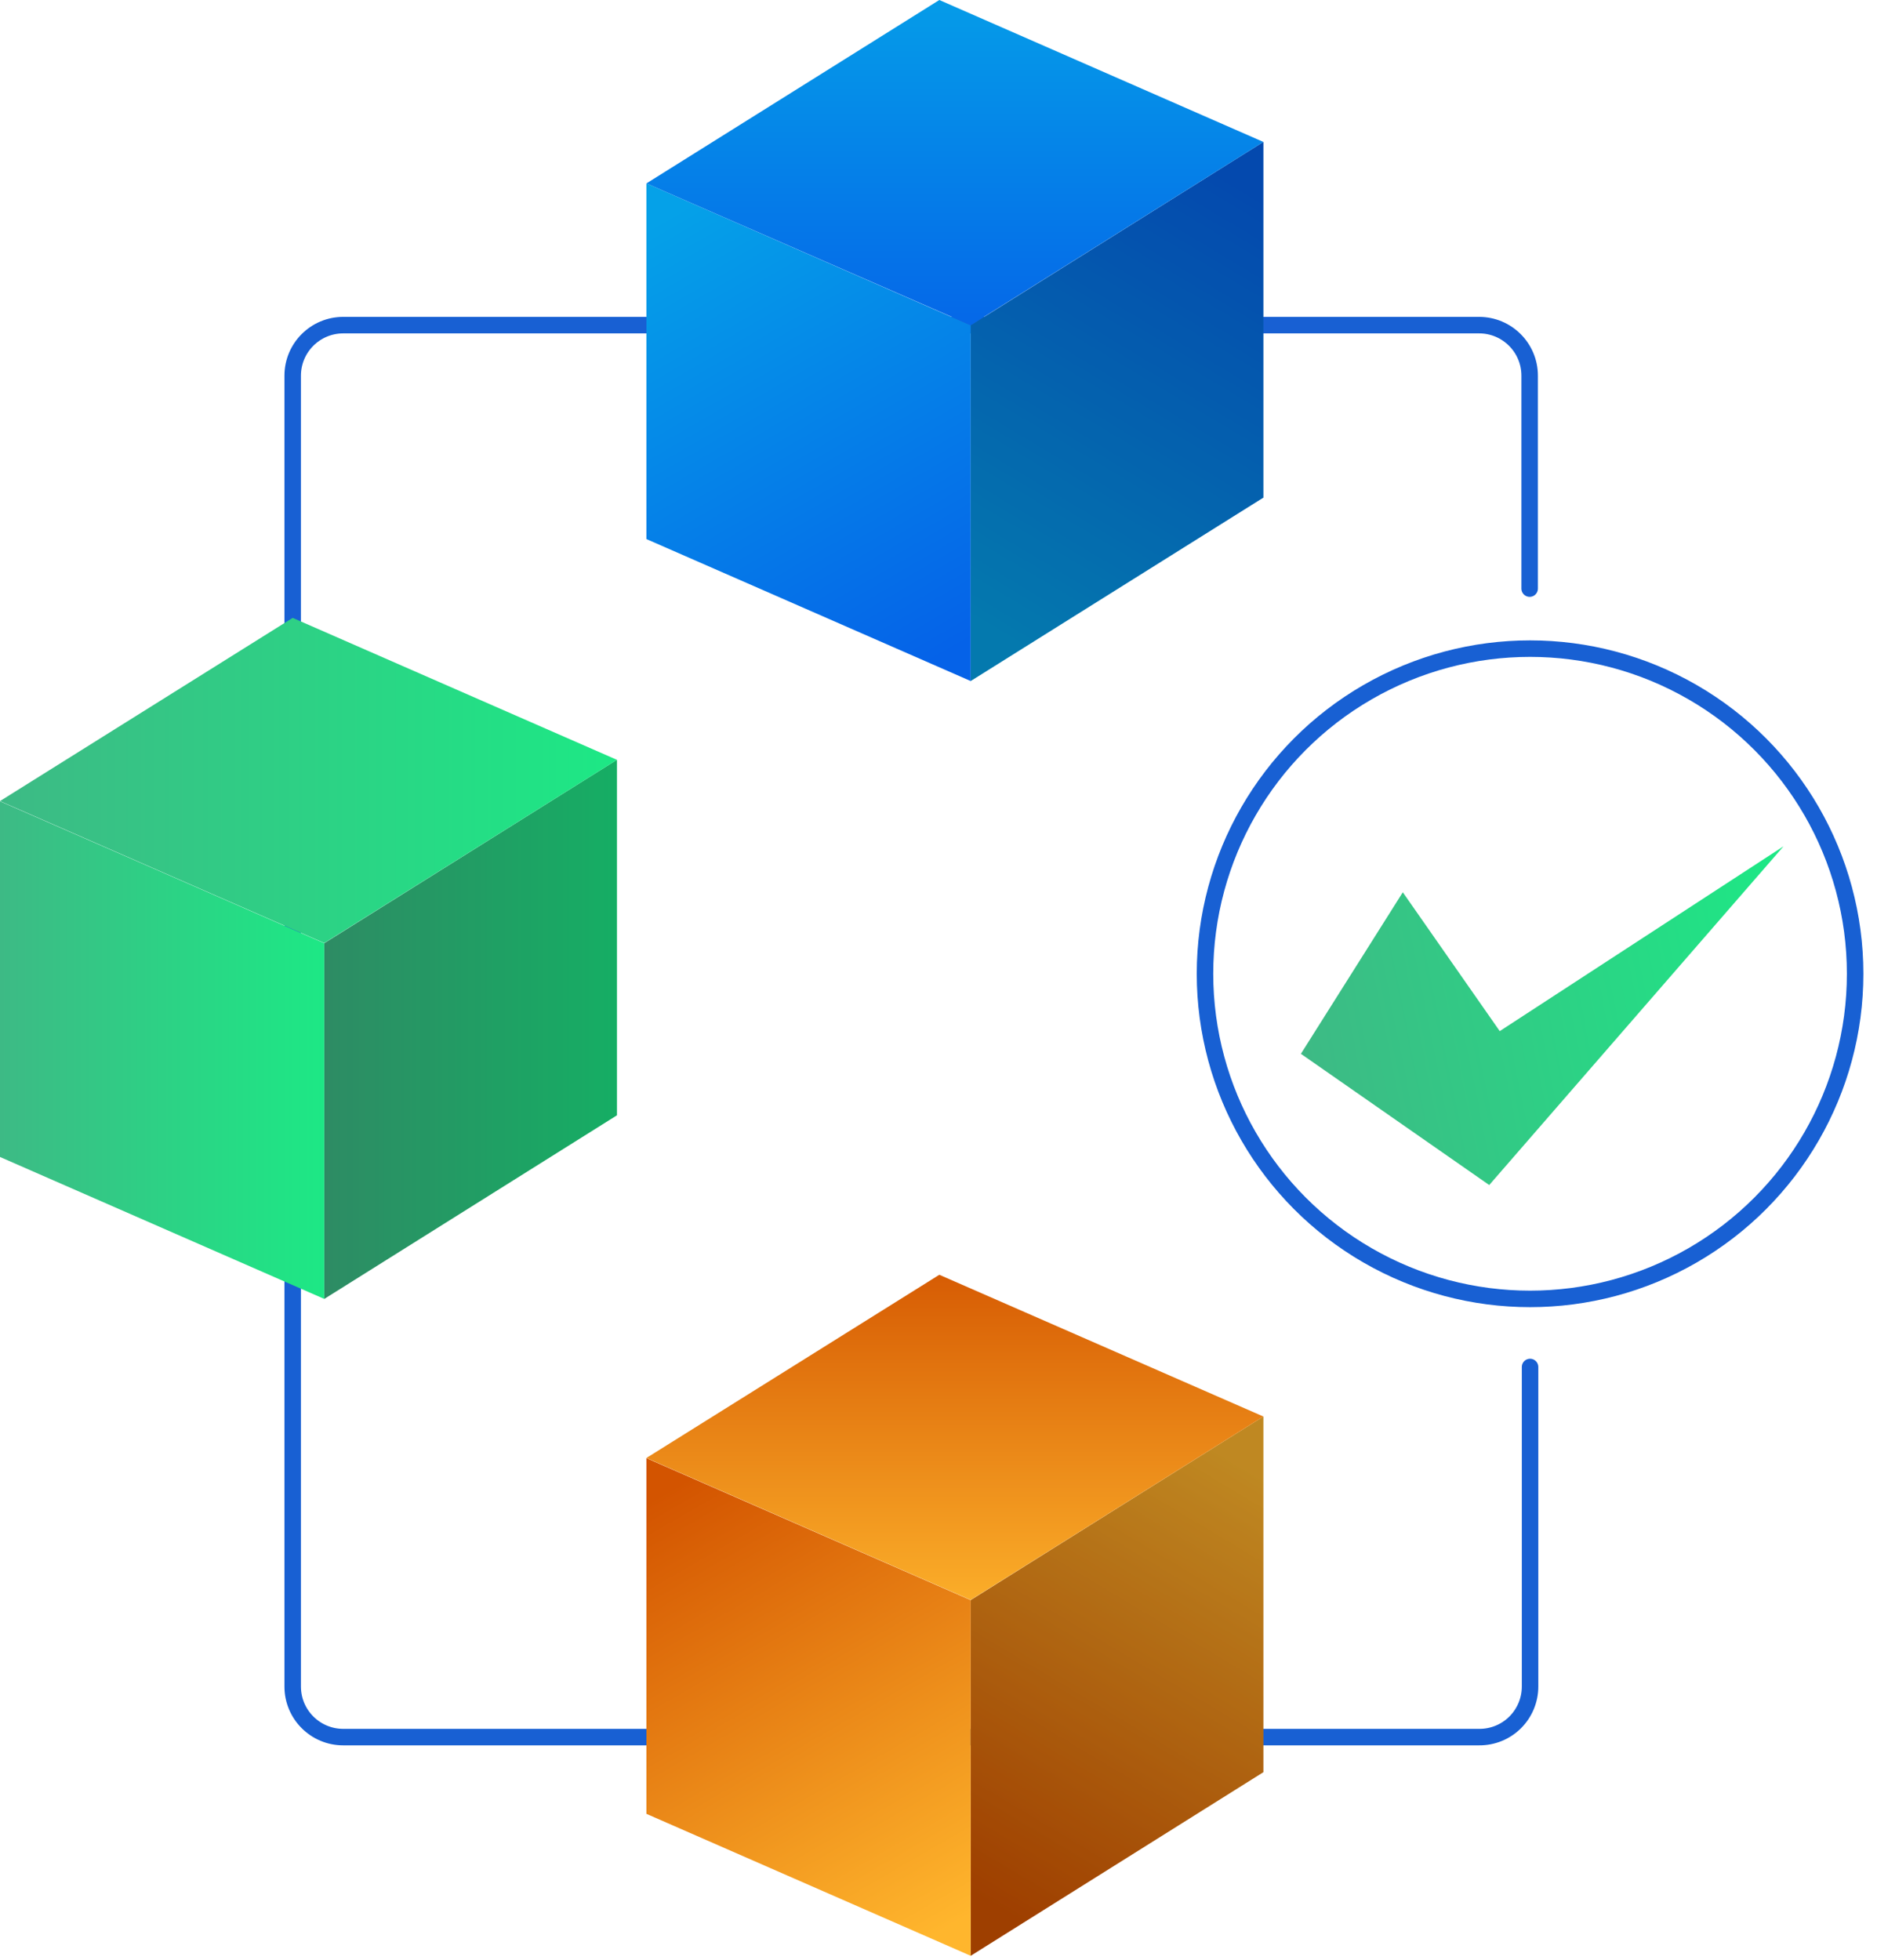 <?xml version="1.0" encoding="UTF-8"?>
<svg width="91px" height="95px" viewBox="0 0 91 95" version="1.1" xmlns="http://www.w3.org/2000/svg" xmlns:xlink="http://www.w3.org/1999/xlink">
    <title>xenonstack-iot-analytics-solutions</title>
    <defs>
        <linearGradient x1="34.124%" y1="99.005%" x2="66.188%" y2="0.038%" id="linearGradient-1">
            <stop stop-color="#D35400" offset="0%"></stop>
            <stop stop-color="#FFB62D" offset="100%"></stop>
        </linearGradient>
        <linearGradient x1="30.248%" y1="-2.488%" x2="69.995%" y2="103.109%" id="linearGradient-2">
            <stop stop-color="#D35400" offset="0%"></stop>
            <stop stop-color="#FFB62D" offset="100%"></stop>
        </linearGradient>
        <linearGradient x1="50.017%" y1="-10.089%" x2="50.017%" y2="110.66%" id="linearGradient-3">
            <stop stop-color="#D35400" offset="0%"></stop>
            <stop stop-color="#FFB62D" offset="100%"></stop>
        </linearGradient>
        <linearGradient x1="34.112%" y1="99.043%" x2="66.2%" y2="0%" id="linearGradient-4">
            <stop stop-color="#05A1E8" offset="0%"></stop>
            <stop stop-color="#0562E8" offset="100%"></stop>
        </linearGradient>
        <linearGradient x1="30.248%" y1="-2.446%" x2="69.995%" y2="103.151%" id="linearGradient-5">
            <stop stop-color="#05A1E8" offset="0%"></stop>
            <stop stop-color="#0562E8" offset="100%"></stop>
        </linearGradient>
        <linearGradient x1="50.017%" y1="-10.089%" x2="50.017%" y2="110.66%" id="linearGradient-6">
            <stop stop-color="#05A1E8" offset="0%"></stop>
            <stop stop-color="#0562E8" offset="100%"></stop>
        </linearGradient>
        <linearGradient x1="0%" y1="49.981%" x2="100%" y2="49.981%" id="linearGradient-7">
            <stop stop-color="#3DBA85" offset="0%"></stop>
            <stop stop-color="#1DE885" offset="100%"></stop>
        </linearGradient>
        <linearGradient x1="0%" y1="50%" x2="100%" y2="50%" id="linearGradient-8">
            <stop stop-color="#3DBA85" offset="0%"></stop>
            <stop stop-color="#1DE885" offset="100%"></stop>
        </linearGradient>
        <linearGradient x1="0%" y1="50%" x2="100%" y2="50%" id="linearGradient-9">
            <stop stop-color="#3DBA85" offset="0%"></stop>
            <stop stop-color="#1DE885" offset="100%"></stop>
        </linearGradient>
        <linearGradient x1="0.561%" y1="57.51%" x2="104.978%" y2="42.816%" id="linearGradient-10">
            <stop stop-color="#3DBA85" offset="0%"></stop>
            <stop stop-color="#1DE885" offset="100%"></stop>
        </linearGradient>
    </defs>
    <g id="Page-1" stroke="none" stroke-width="1" fill="none" fill-rule="evenodd">
        <g id="Artboard-Copy-4" transform="translate(-15, -13)">
            <g id="xenonstack-iot-analytics-solutions" transform="translate(15, 13)">
                <path d="M74.18,66.26 L74.18,81.75 C74.18,82.403 73.919,83.029 73.455,83.49 C72.992,83.95 72.363,84.205 71.71,84.2 L16.64,84.2 C15.287,84.2 14.19,83.103 14.19,81.75 L14.19,18.21 C14.19,16.857 15.287,15.76 16.64,15.76 L71.71,15.76 C73.063,15.76 74.16,16.857 74.16,18.21 L74.16,28.53" id="Path" stroke="#1860D3" stroke-width="0.8" stroke-linecap="round" stroke-linejoin="round"></path>
                <polygon id="Path" fill="url(#linearGradient-1)" fill-rule="nonzero" points="61.25 85.9 47.06 94.8 47.06 77.56 61.25 68.66"></polygon>
                <polygon id="Path" fill="#000000" fill-rule="nonzero" opacity="0.25" points="61.25 85.9 47.06 94.8 47.06 77.56 61.25 68.66"></polygon>
                <polygon id="Path" fill="url(#linearGradient-2)" fill-rule="nonzero" points="31.34 87.92 47.06 94.8 47.06 77.56 31.34 70.68"></polygon>
                <polygon id="Path" fill="url(#linearGradient-3)" fill-rule="nonzero" points="31.34 70.67 47.06 77.55 61.25 68.66 45.54 61.79"></polygon>
                <polygon id="Path" fill="url(#linearGradient-4)" fill-rule="nonzero" points="61.25 24.12 47.06 33.01 47.06 15.77 61.25 6.88"></polygon>
                <polygon id="Path" fill="#000000" fill-rule="nonzero" opacity="0.25" points="61.25 24.12 47.06 33.01 47.06 15.77 61.25 6.88"></polygon>
                <polygon id="Path" fill="url(#linearGradient-5)" fill-rule="nonzero" points="31.34 26.13 47.06 33.01 47.06 15.77 31.34 8.89"></polygon>
                <polygon id="Path" fill="url(#linearGradient-6)" fill-rule="nonzero" points="31.34 8.89 47.06 15.76 61.25 6.88 45.54 8.8817842e-16"></polygon>
                <polygon id="Path" fill="url(#linearGradient-7)" fill-rule="nonzero" points="29.91 54.06 15.72 62.96 15.72 45.72 29.91 36.83"></polygon>
                <polygon id="Path" fill="#000000" fill-rule="nonzero" opacity="0.25" points="29.91 54.06 15.72 62.96 15.72 45.72 29.91 36.83"></polygon>
                <polygon id="Path" fill="url(#linearGradient-8)" fill-rule="nonzero" points="1.77635684e-15 56.08 15.72 62.96 15.72 45.72 1.77635684e-15 38.84"></polygon>
                <polygon id="Path" fill="url(#linearGradient-9)" fill-rule="nonzero" points="0 38.83 15.72 45.71 29.91 36.83 14.19 29.95"></polygon>
                <circle id="Oval" stroke="#1860D3" stroke-width="0.8" stroke-linecap="round" stroke-linejoin="round" cx="74.18" cy="47.2" r="15.76"></circle>
                <polygon id="Path" fill="url(#linearGradient-10)" fill-rule="nonzero" points="68.01 43.25 63.07 51.08 72.2 57.44 86.47 41.02 72.71 49.98"></polygon>
            </g>
        </g>
    </g>
</svg>